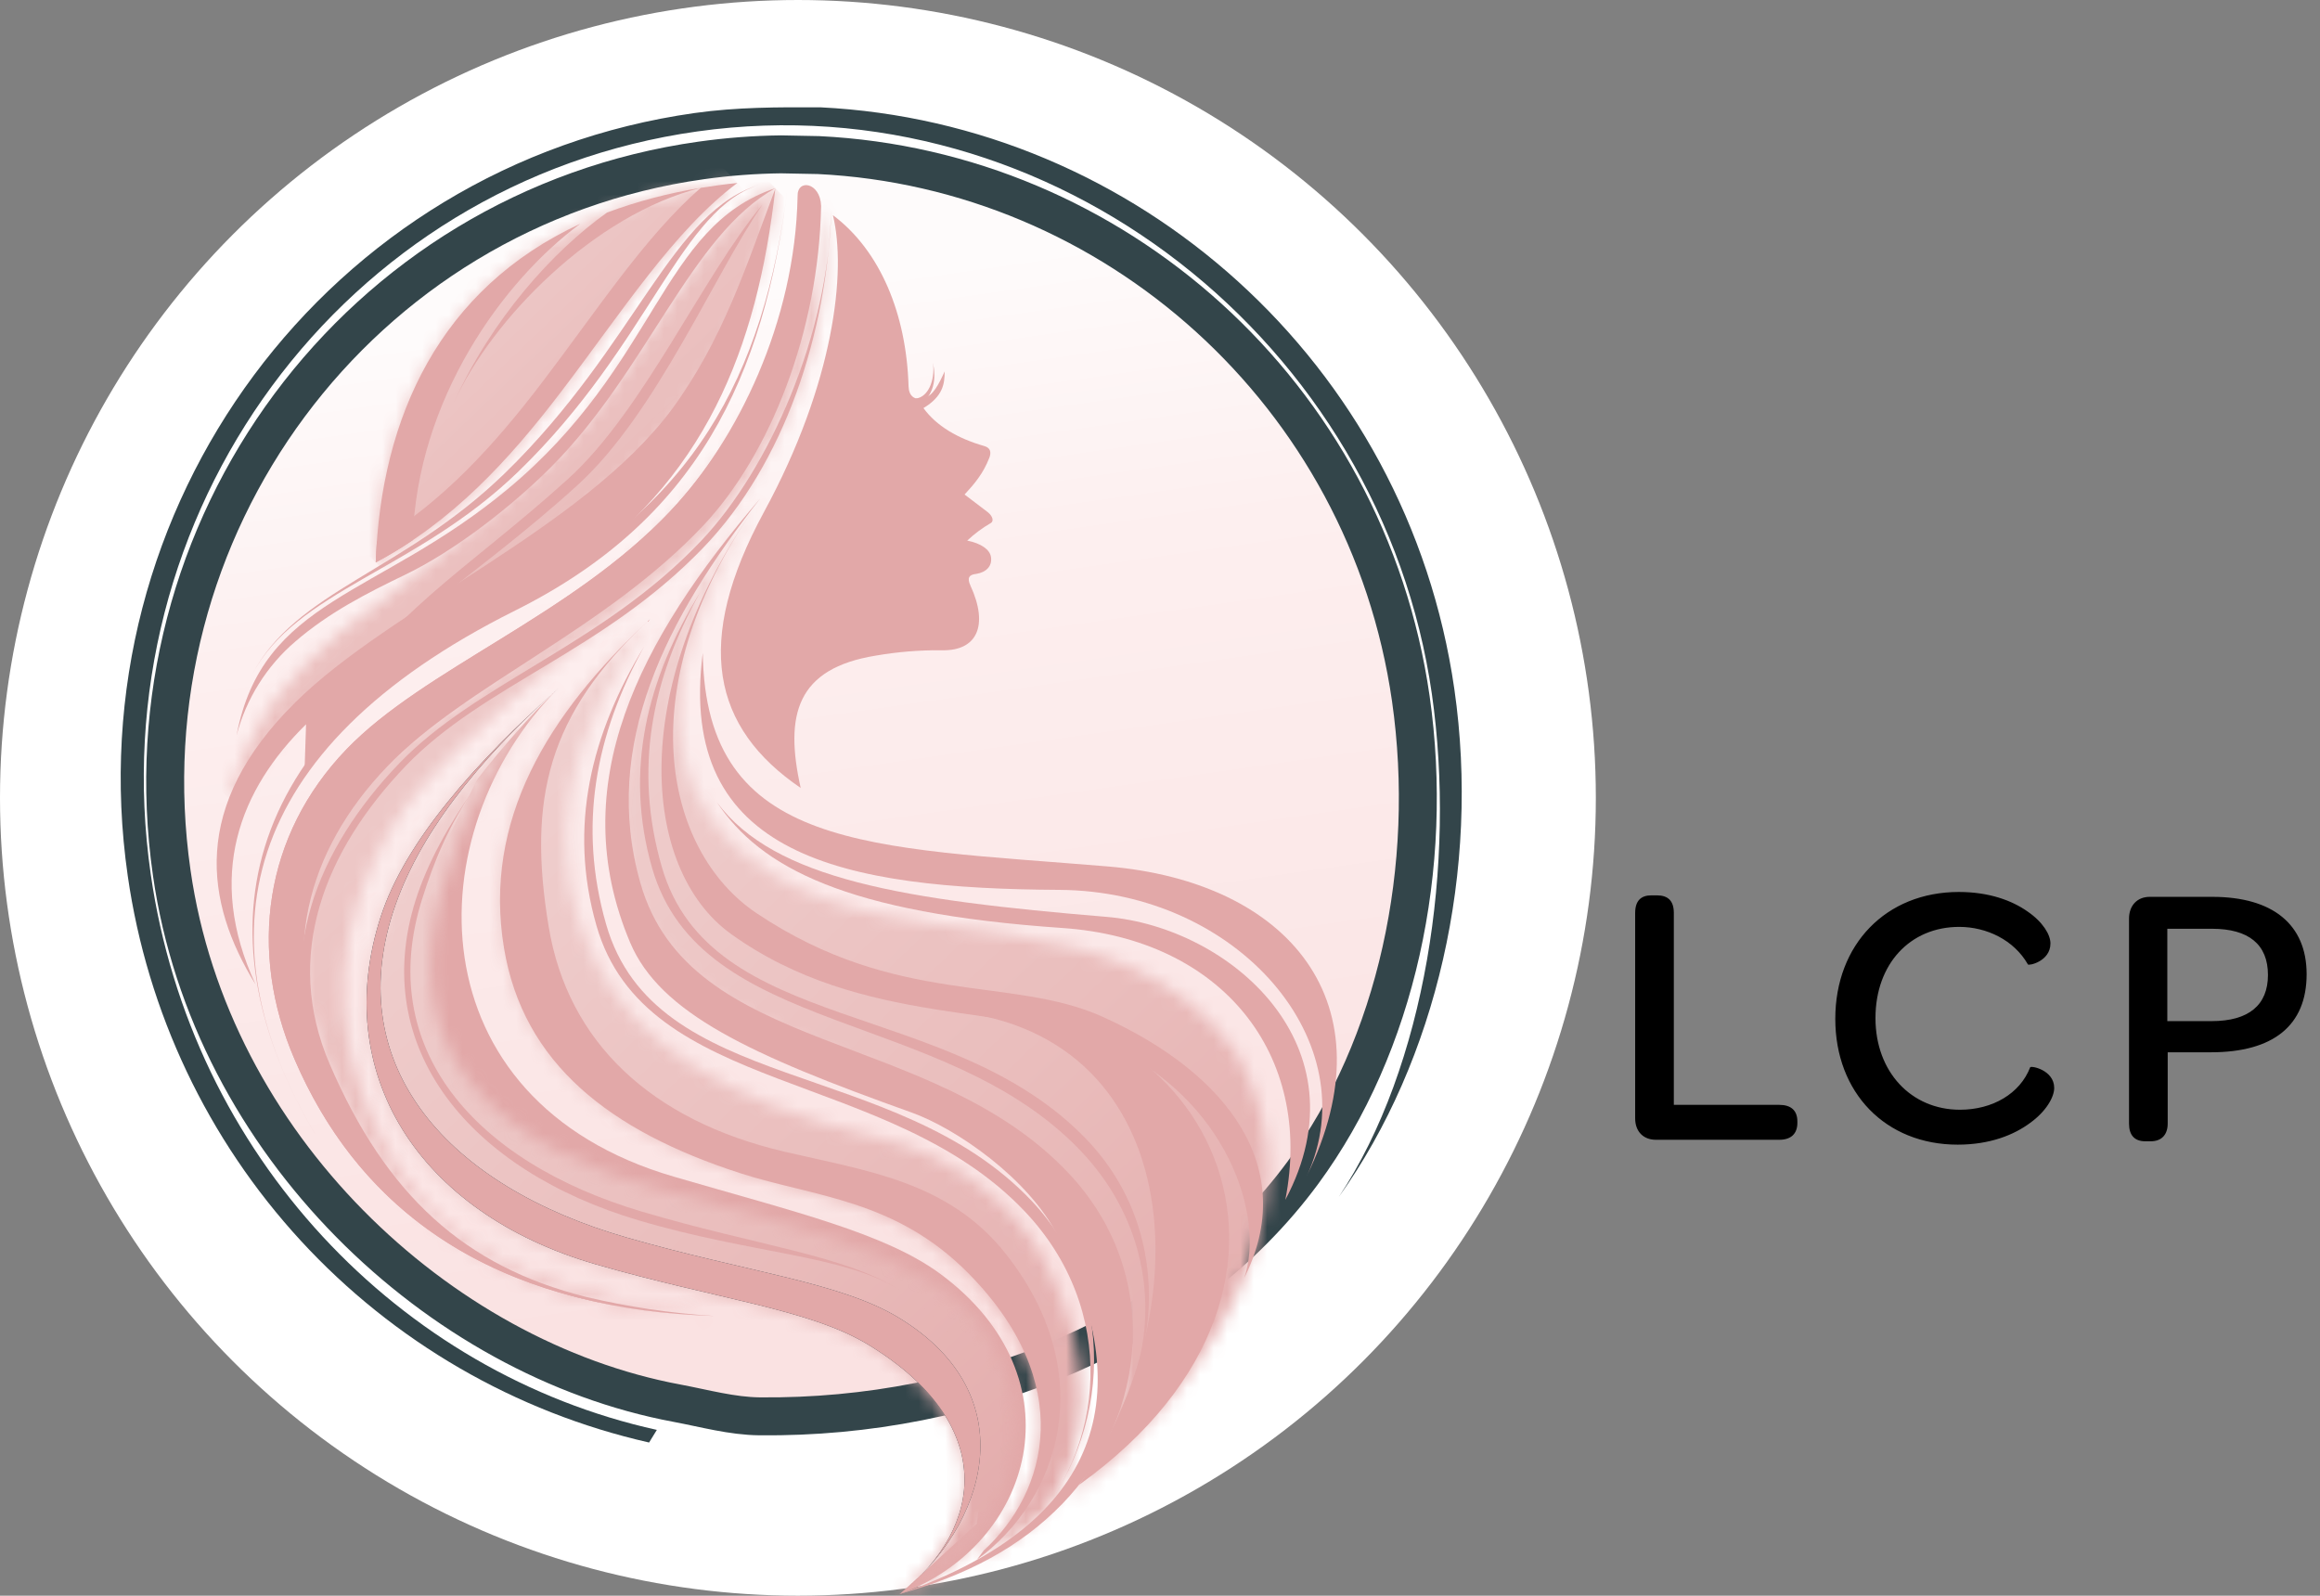 <svg width="173" height="119" viewBox="0 0 173 119" fill="none" xmlns="http://www.w3.org/2000/svg">
<rect x="0" y="0" width="173" height="119" fill="#808080" stroke="none"/>
<circle cx="59.5" cy="59.5" r="59.5" fill="white"/>
<mask id="mask0_167_1246" style="mask-type:luminance" maskUnits="userSpaceOnUse" x="12" y="11" width="94" height="95">
<path d="M97.156 87.456C88.398 99.347 72.684 105.793 56.637 105.625C54.579 105.605 52.542 105.032 50.484 104.646C32.718 101.338 15.72 85.417 12.808 65.107C9.101 39.354 26.782 15.555 52.289 11.964C54.262 11.686 56.251 11.534 58.243 11.511L61.036 11.565C83.01 12.634 101.925 29.322 105.203 52.097C107.008 64.67 104.166 77.947 97.163 87.456" fill="white"/>
</mask>
<g mask="url(#mask0_167_1246)">
<path d="M105.056 -2.206L-4.019 13.384L11.021 119.516L120.096 103.926L105.056 -2.206Z" fill="url(#paint0_linear_167_1246)"/>
</g>
<path d="M97.156 87.456C88.398 99.347 72.684 105.793 56.637 105.625C54.579 105.605 52.542 105.032 50.484 104.646C32.718 101.338 15.72 85.417 12.808 65.107C9.101 39.354 26.782 15.555 52.289 11.964C54.262 11.686 56.251 11.534 58.243 11.511L61.036 11.565C83.01 12.634 101.925 29.322 105.203 52.097C106.999 64.67 104.15 77.947 97.156 87.456Z" stroke="#33454A" stroke-width="2.83" stroke-miterlimit="10"/>
<path fill-rule="evenodd" clip-rule="evenodd" d="M48.402 107.578L48.98 106.636C29.803 102.406 14.256 86.183 11.242 65.211C7.364 38.276 25.622 13.516 51.998 9.802C78.586 6.059 103.022 25.633 106.774 51.759C108.579 64.361 106.307 79.517 99.841 89.251C107.13 79.055 110.388 64.855 108.45 51.397C104.94 27.013 84.691 9.15 61.165 8.003C58.006 7.992 54.956 7.985 51.8 8.429C24.501 12.281 5.55 37.752 9.527 65.324C10.986 75.492 15.483 84.975 22.424 92.52C29.366 100.065 38.425 105.316 48.402 107.578Z" fill="#33454A"/>
<mask id="mask1_167_1246" style="mask-type:luminance" maskUnits="userSpaceOnUse" x="37" y="46" width="44" height="71">
<path d="M72.759 116.43C74.649 115.435 76.395 114.184 77.948 112.712C81.429 107.753 81.673 101.438 77.907 94.07C75.728 89.806 70.913 86.115 65.871 84.959C53.264 82.066 47.294 77.283 44.632 72.124C39.784 62.721 42.724 54.354 48.468 46.174L48.296 46.333C40.851 53.282 36.007 61.169 37.582 70.699C39.01 79.322 45.478 84.341 55.161 87.481C60.72 89.282 66.767 89.407 72.272 95.019C80.204 103.103 78.198 111.199 73.348 115.637C73.16 115.912 72.963 116.178 72.759 116.435" fill="white"/>
</mask>
<g mask="url(#mask1_167_1246)">
<path d="M59.925 23.266L1.066 79.635L57.757 139.338L116.616 82.969L59.925 23.266Z" fill="url(#paint1_linear_167_1246)"/>
</g>
<mask id="mask2_167_1246" style="mask-type:luminance" maskUnits="userSpaceOnUse" x="28" y="13" width="27" height="29">
<path d="M54.992 13.643C36.068 15.6 28.519 27.625 28.018 41.944C33.713 38.915 37.92 34.356 41.798 29.272C46.336 23.326 50.25 17.177 54.992 13.638" fill="white"/>
</mask>
<g mask="url(#mask2_167_1246)">
<path d="M42.145 0.113L13.943 27.122L40.865 55.474L69.066 28.465L42.145 0.113Z" fill="url(#paint2_linear_167_1246)"/>
</g>
<path fill-rule="evenodd" clip-rule="evenodd" d="M43.27 16.688C32.851 21.509 28.4 31.062 28.018 41.944C28.965 41.441 29.886 40.888 30.775 40.288C31.08 29.766 37.544 20.909 43.27 16.688Z" fill="#E2A8A8"/>
<path fill-rule="evenodd" clip-rule="evenodd" d="M54.992 13.643C54.049 13.74 53.138 13.869 52.251 14.01C48.091 17.635 44.495 23.181 40.388 28.563C36.858 33.192 33.054 37.383 28.104 40.385C28.065 40.902 28.036 41.422 28.018 41.944C33.713 38.915 37.92 34.356 41.798 29.272C46.336 23.326 50.25 17.177 54.992 13.638" fill="#E2A8A8"/>
<path fill-rule="evenodd" clip-rule="evenodd" d="M97.454 87.687C102.025 77.779 92.337 66.444 78.999 66.364C62.949 66.269 50.446 63.922 52.404 48.691C52.616 63.496 64.889 63.138 82.593 64.615C96.154 65.748 103.728 74.865 97.454 87.678" fill="#E2A8A8"/>
<mask id="mask3_167_1246" style="mask-type:luminance" maskUnits="userSpaceOnUse" x="46" y="37" width="49" height="76">
<path d="M56.666 37.206C51.001 45.687 46.43 58.076 57.368 65.057C67.838 71.741 83.365 66.335 92.215 78.547C98.984 90.474 89.576 103.924 79.283 112.151C85.355 105.322 85.237 95.708 78.327 88.317C68.116 77.396 50.509 78.912 46.832 65.945C43.913 55.654 49.654 46.149 56.666 37.206Z" fill="white"/>
</mask>
<g mask="url(#mask3_167_1246)">
<path d="M72.755 9.584L6.641 72.901L70.141 139.775L136.255 76.458L72.755 9.584Z" fill="url(#paint3_linear_167_1246)"/>
</g>
<path fill-rule="evenodd" clip-rule="evenodd" d="M92.772 95.325C96.867 87.186 91.644 80.093 82.248 75.84C75.392 72.733 66.873 75.108 56.416 68.102C49.487 63.46 46.715 51.014 56.761 37.172C46.719 51.009 47.748 64.792 54.516 69.656C64.267 76.662 75.669 74.825 82.541 77.899C91.527 81.921 94.361 90.757 92.772 95.325Z" fill="#E2A8A8"/>
<path fill-rule="evenodd" clip-rule="evenodd" d="M80.461 110.743C101.826 95.391 89.37 72.801 70.162 75.339C88.357 76.519 89.914 97.262 80.461 110.743Z" fill="#E2A8A8"/>
<path fill-rule="evenodd" clip-rule="evenodd" d="M67.096 118.882C77.039 115.257 80.657 102.795 70.13 95.01C66.011 91.965 59.279 90.388 50.277 87.76C30.775 82.095 30.981 62.014 41.62 51.338C39.461 53.455 37.449 55.718 35.597 58.11L31.014 67.273L30.18 76.843L35.339 84.733L43.806 89.717L53.429 92.545L63.164 94.444L71.06 99.132L74.079 105.208L72.829 113.644L67.096 118.882Z" fill="#E2A8A8"/>
<path fill-rule="evenodd" clip-rule="evenodd" d="M48.296 46.333C40.851 53.282 36.007 61.169 37.582 70.699C39.01 79.322 45.478 84.341 55.161 87.481C60.72 89.282 66.767 89.407 72.272 95.019C80.204 103.103 78.198 111.199 73.348 115.637C73.188 115.864 73.02 116.091 72.849 116.317C79.092 111.752 82.009 102.385 75.004 93.51C70.733 88.1 64.626 87.325 58.494 85.888C48.567 83.559 42.34 77.732 40.914 69.106C39.335 59.576 40.851 53.284 48.296 46.335M48.337 46.365C48.38 46.301 48.422 46.238 48.468 46.176L48.296 46.335L48.337 46.365Z" fill="#E2A8A8"/>
<mask id="mask4_167_1246" style="mask-type:luminance" maskUnits="userSpaceOnUse" x="27" y="51" width="49" height="68">
<path d="M67.096 118.882C77.039 115.257 79.053 101.436 69.472 95.604C65.09 92.933 59.443 91.31 50.345 89.022C37.061 85.682 29.724 78.867 32.842 66.777C34.322 61.035 37.018 56.094 41.616 51.345C35.477 56.853 30.223 62.723 28.391 68.365C24.643 79.92 31.08 90.436 44.438 94.292C53.451 96.895 60.382 97.62 64.763 100.292C74.336 106.126 73.472 113.872 67.096 118.882Z" fill="white"/>
</mask>
<g mask="url(#mask4_167_1246)">
<path d="M53.133 24.061L-8.944 83.512L50.551 146.168L112.629 86.717L53.133 24.061Z" fill="url(#paint4_linear_167_1246)"/>
</g>
<path fill-rule="evenodd" clip-rule="evenodd" d="M67.096 118.882C73.467 113.868 76.626 104.125 67.044 98.284C62.661 95.615 55.73 94.885 46.717 92.287C33.359 88.435 25.568 79.551 29.316 67.996C31.148 62.352 35.477 56.853 41.616 51.345C35.477 56.853 30.223 62.723 28.391 68.365C24.643 79.92 31.08 90.436 44.438 94.292C53.451 96.895 60.382 97.62 64.763 100.292C74.336 106.126 73.472 113.872 67.096 118.882Z" fill="#33454A"/>
<path fill-rule="evenodd" clip-rule="evenodd" d="M67.096 118.882C73.467 113.868 76.626 104.125 67.044 98.284C62.661 95.615 55.73 94.885 46.717 92.287C33.359 88.435 25.568 79.551 29.316 67.996C31.148 62.352 35.477 56.853 41.616 51.345C35.477 56.853 30.223 62.723 28.391 68.365C24.643 79.92 31.08 90.436 44.438 94.292C53.451 96.895 60.382 97.62 64.763 100.292C74.336 106.126 73.472 113.872 67.096 118.882Z" fill="#E2A8A8"/>
<mask id="mask5_167_1246" style="mask-type:luminance" maskUnits="userSpaceOnUse" x="17" y="14" width="41" height="46">
<path d="M17.065 59.556C20.81 47.189 27.849 46.983 41.293 34.055C47.707 27.89 53.059 14.912 57.823 14.032C55.971 27.588 48.603 37.261 22.27 53.203C20.465 54.288 18.886 58.344 17.065 59.547" fill="white"/>
</mask>
<g mask="url(#mask5_167_1246)">
<path d="M38.408 -6.412L-5.577 35.713L36.474 79.998L80.459 37.873L38.408 -6.412Z" fill="url(#paint5_linear_167_1246)"/>
</g>
<path fill-rule="evenodd" clip-rule="evenodd" d="M57.821 14.032C56.468 25.966 52.603 35.91 41.922 42.998C33.76 47.429 26.283 52.178 22.705 57.6L22.823 54.014C17.893 58.858 15.303 65.322 19.062 73.427C15.26 67.266 14.209 60.102 22.028 52.373C29.173 45.304 43.389 39.459 50.06 30.579C53.92 25.325 55.61 19.93 57.826 14.039" fill="#E2A8A8"/>
<path fill-rule="evenodd" clip-rule="evenodd" d="M62.108 16.042C63.13 20.229 62.212 28.535 56.98 38.163C51.687 47.905 53.129 54.283 59.707 58.763C58.478 53.268 59.425 49.847 65.307 48.893C66.923 48.613 68.561 48.479 70.2 48.494C72.867 48.569 73.738 46.648 72.366 43.675C72.098 43.095 72.256 42.853 72.804 42.798C73.541 42.676 74.002 42.221 73.896 41.534C73.81 40.974 73.14 40.521 72.125 40.315C72.661 39.811 73.253 39.371 73.889 39.003C74.115 38.872 74.04 38.489 73.634 38.178L71.928 36.88C72.677 36.067 73.314 35.319 73.774 34.139C73.925 33.749 73.875 33.4 73.395 33.264C71.398 32.691 69.826 31.76 68.862 30.434C70.322 29.548 70.442 28.622 70.442 27.699C70.013 28.64 69.566 29.555 68.847 29.711C68.17 29.859 67.77 29.517 67.75 28.805C67.592 23.426 65.641 18.686 62.11 16.047" fill="#E2A8A8"/>
<mask id="mask6_167_1246" style="mask-type:luminance" maskUnits="userSpaceOnUse" x="22" y="15" width="40" height="84">
<path d="M53.176 98.135C38.717 96.594 29.607 92.427 26.202 78.853C24.122 70.563 27.897 62.54 31.651 58.403C34.281 55.502 40.343 49.972 47.473 44.62C56.046 38.188 63.143 26.836 61.219 15.358C60.993 34.898 36.583 50.765 29.198 55.688C21.78 60.639 20.885 71.333 24.339 79.372C28.553 89.171 34.676 94.625 43.741 96.895C46.846 97.565 50.001 97.978 53.174 98.13" fill="white"/>
</mask>
<g mask="url(#mask6_167_1246)">
<path d="M43.015 -5.837L-20.282 54.782L41.01 119.33L104.307 58.711L43.015 -5.837Z" fill="url(#paint6_linear_167_1246)"/>
</g>
<path fill-rule="evenodd" clip-rule="evenodd" d="M53.176 98.135C38.703 97.627 27.495 91.863 21.961 78.989C18.504 70.95 19.677 62.279 25.837 55.879C31.623 49.861 42.635 45.909 49.999 38.101C54.999 32.804 59.288 23.986 59.475 14.649C59.428 13.303 61.176 13.584 61.23 15.365C61.052 24.702 57.431 33.907 52.431 39.205C45.068 47.006 34.687 51.116 28.903 57.134C22.744 63.541 20.896 71.344 24.35 79.383C29.886 92.257 38.714 97.634 53.187 98.141" fill="#E2A8A8"/>
<path fill-rule="evenodd" clip-rule="evenodd" d="M59.592 14.898C59.265 22.697 58.311 31.286 50.717 38.709C42.73 46.514 32.979 50.914 27.181 56.835C21.009 63.147 19.813 71.673 23.249 79.565C26.295 86.564 31.084 91.414 37.209 94.432C39.967 95.889 43.075 96.888 46.588 97.482L46.654 97.496C35.339 95.656 26.633 89.851 21.961 78.989C18.504 70.95 19.677 62.279 25.837 55.879C31.623 49.861 42.635 45.909 49.999 38.101C54.999 32.804 59.414 24.242 59.592 14.905M53.176 98.135C51.06 98.065 48.95 97.866 46.859 97.539H46.893C48.973 97.868 51.071 98.067 53.176 98.135Z" fill="#E2A8A8"/>
<path fill-rule="evenodd" clip-rule="evenodd" d="M52.26 14.01C49.875 14.394 47.532 15.011 45.266 15.85C41.205 18.741 36.657 23.798 33.819 30.081C36.652 23.798 44.341 15.988 52.26 14.01Z" fill="#E2A8A8"/>
<path fill-rule="evenodd" clip-rule="evenodd" d="M67.024 118.891C72.116 117.484 76.091 115.37 79.207 112.16C85.582 105.605 86.652 94.94 79.741 87.554C69.539 76.633 51.425 78.801 47.748 65.834C44.828 55.543 49.677 46.122 56.689 37.175C47.646 47.715 42.024 58.536 46.987 70.289C49.219 75.566 55.949 78.672 67.969 82.965C71.322 84.164 76.689 87.893 78.841 92.108C85.246 104.644 81.501 113.872 67.021 118.889" fill="#E2A8A8"/>
<path fill-rule="evenodd" clip-rule="evenodd" d="M61.986 15.614C61.81 24.951 57.336 34.981 52.334 40.279C44.973 48.08 35.553 50.907 29.773 56.925C23.608 63.342 20.404 71.406 23.86 79.442C29.394 92.316 38.703 97.627 53.176 98.135C49.989 97.932 46.824 97.46 43.716 96.723C34.651 94.457 28.792 89.142 24.58 79.343C21.124 71.306 24.129 63.5 30.283 57.093C36.068 51.075 44.97 48.59 52.42 40.868C58.536 34.524 61.684 24.804 61.986 15.614Z" fill="#E2A8A8"/>
<path fill-rule="evenodd" clip-rule="evenodd" d="M23.474 84.54C14.971 70.096 17.552 55.947 38.417 45.531C51.953 38.772 56.982 28.189 58.739 13.931C56.982 28.189 51.599 37.981 38.058 44.745C17.194 55.167 14.971 70.101 23.474 84.545" fill="#E2A8A8"/>
<path fill-rule="evenodd" clip-rule="evenodd" d="M25.584 52.607C28.009 46.408 34.888 42.497 42.358 35.718C48.025 30.579 52.366 20.637 56.862 15.251C53.219 20.555 48.944 30.803 43.116 36.133C34.994 43.555 26.256 48.426 25.584 52.607Z" fill="#E2A8A8"/>
<path fill-rule="evenodd" clip-rule="evenodd" d="M30.204 42.866C27.357 44.237 24.526 45.68 22.029 47.837C19.888 49.667 18.357 52.111 17.64 54.841C19.583 44.618 28.145 44.543 37.855 36.477C49.054 27.176 49.271 16.878 57.821 14.032C51.504 17.538 48.303 27.602 41.079 34.843C38.216 37.716 33.925 41.076 30.204 42.866Z" fill="#E2A8A8"/>
<path fill-rule="evenodd" clip-rule="evenodd" d="M18.777 50.352C22.049 44.031 30.058 42.683 37.679 35.258C47.518 25.665 50.11 15.578 56.795 13.733C50.757 15.405 48.54 25.592 38.647 35.174C31.008 42.574 22.049 44.024 18.777 50.355" fill="#E2A8A8"/>
<path fill-rule="evenodd" clip-rule="evenodd" d="M80.321 109.685C86.717 103.276 87.407 92.944 80.529 85.768C70.365 75.167 52.26 77.346 48.625 64.726C46.534 57.451 48.237 50.649 52.224 44.147C48.558 50.681 47.26 57.394 49.343 64.626C52.971 77.245 70.864 74.369 81.027 84.977C87.904 92.151 86.717 103.276 80.321 109.674" fill="#E2A8A8"/>
<path fill-rule="evenodd" clip-rule="evenodd" d="M72.725 104.628C72.499 101.558 70.828 98.529 67.026 96.163C62.898 93.594 56.377 92.883 47.895 90.368C35.326 86.643 27.978 78.133 31.473 67.064C32.359 64.257 33.467 61.493 35.459 58.67C33.467 61.493 31.879 64.334 30.992 67.132C27.497 78.187 35.053 87.284 47.621 91.009C56.102 93.522 62.898 93.596 67.024 96.163C70.825 98.529 72.504 101.558 72.723 104.628" fill="#E2A8A8"/>
<path fill-rule="evenodd" clip-rule="evenodd" d="M76.249 114.527C82.636 108.056 83.31 97.609 76.418 90.343C66.234 79.603 48.12 81.778 44.472 69.013C42.369 61.652 44.061 54.775 48.039 48.204C44.384 54.807 43.1 61.595 45.192 68.911C48.84 81.678 66.73 78.803 76.914 89.543C83.805 96.809 82.636 108.056 76.249 114.527Z" fill="#E2A8A8"/>
<path fill-rule="evenodd" clip-rule="evenodd" d="M82.534 68.379C91.694 69.14 101.955 78.006 95.845 89.48C97.977 78.631 91.108 70.021 79.236 69.208C63.01 68.098 56.7 64.676 53.462 59.834C57.749 65.603 67.428 67.123 82.537 68.379" fill="#E2A8A8"/>
<path fill-rule="evenodd" clip-rule="evenodd" d="M68.278 29.718L68.335 30.439C69.738 29.467 69.801 28.25 69.573 27.04C69.749 28.431 69.165 29.646 68.278 29.72" fill="#E2A8A8"/>
<path d="M123.472 85C122.548 85 121.932 84.384 121.932 83.404V68.088C121.932 67.192 122.352 66.772 123.136 66.772H123.556C124.396 66.772 124.816 67.192 124.816 68.088V82.396H132.684C133.552 82.396 134.028 82.816 134.028 83.628V83.74C134.028 84.552 133.552 85 132.684 85H123.472ZM136.856 75.984C136.856 70.44 140.636 66.52 146.068 66.52C148.336 66.52 150.044 67.164 151.192 67.976C152.34 68.76 152.9 69.712 152.9 70.356C152.9 71.7 151.276 72.036 151.22 71.924C150.184 70.104 148.14 69.124 146.096 69.124C142.428 69.124 139.852 71.896 139.852 75.928C139.852 79.932 142.512 82.76 146.152 82.76C148.588 82.76 150.632 81.556 151.388 79.596C151.444 79.456 153.18 79.792 153.18 81.136C153.18 81.808 152.592 82.872 151.388 83.74C150.184 84.636 148.392 85.364 145.984 85.364C140.608 85.364 136.856 81.5 136.856 75.984ZM159.963 85.112C159.179 85.112 158.759 84.664 158.759 83.796V68.508C158.759 67.528 159.375 66.884 160.299 66.884H164.975C169.455 66.884 172.003 68.928 172.003 72.652C172.003 76.46 169.539 78.476 164.863 78.476H161.643V83.796C161.643 84.58 161.223 85.112 160.383 85.112H159.963ZM164.919 76.152C167.691 76.152 169.119 74.948 169.119 72.708C169.119 70.44 167.691 69.264 164.947 69.264H161.615V76.152H164.919Z" fill="black"/>
<defs>
<linearGradient id="paint0_linear_167_1246" x1="63.88" y1="96.848" x2="53.187" y2="22.028" gradientUnits="userSpaceOnUse">
<stop stop-color="#FAE2E2"/>
<stop offset="0.71" stop-color="#FDEFEF"/>
<stop offset="1" stop-color="#FEFBFB"/>
</linearGradient>
<linearGradient id="paint1_linear_167_1246" x1="88.35" y1="113.072" x2="29.142" y2="51.25" gradientUnits="userSpaceOnUse">
<stop stop-color="#E2A8A8"/>
<stop offset="0.44" stop-color="#EABEBD"/>
<stop offset="1" stop-color="#F1D4D3"/>
</linearGradient>
<linearGradient id="paint2_linear_167_1246" x1="57.516" y1="43.113" x2="27.392" y2="11.659" gradientUnits="userSpaceOnUse">
<stop stop-color="#E2A8A8"/>
<stop offset="0.44" stop-color="#EABEBD"/>
<stop offset="1" stop-color="#F1D4D3"/>
</linearGradient>
<linearGradient id="paint3_linear_167_1246" x1="103.401" y1="108.212" x2="38.946" y2="40.909" gradientUnits="userSpaceOnUse">
<stop stop-color="#E2A8A8"/>
<stop offset="0.44" stop-color="#EABEBD"/>
<stop offset="1" stop-color="#F1D4D3"/>
</linearGradient>
<linearGradient id="paint4_linear_167_1246" x1="82.186" y1="117.47" x2="21.31" y2="53.906" gradientUnits="userSpaceOnUse">
<stop stop-color="#E2A8A8"/>
<stop offset="0.44" stop-color="#EABEBD"/>
<stop offset="1" stop-color="#F1D4D3"/>
</linearGradient>
<linearGradient id="paint5_linear_167_1246" x1="61.657" y1="61.261" x2="14.799" y2="12.333" gradientUnits="userSpaceOnUse">
<stop stop-color="#E2A8A8"/>
<stop offset="0.44" stop-color="#EABEBD"/>
<stop offset="1" stop-color="#F1D4D3"/>
</linearGradient>
<linearGradient id="paint6_linear_167_1246" x1="69.583" y1="85.046" x2="23.294" y2="36.713" gradientUnits="userSpaceOnUse">
<stop stop-color="#E2A8A8"/>
<stop offset="0.44" stop-color="#EABEBD"/>
<stop offset="1" stop-color="#F1D4D3"/>
</linearGradient>
</defs>
</svg>
